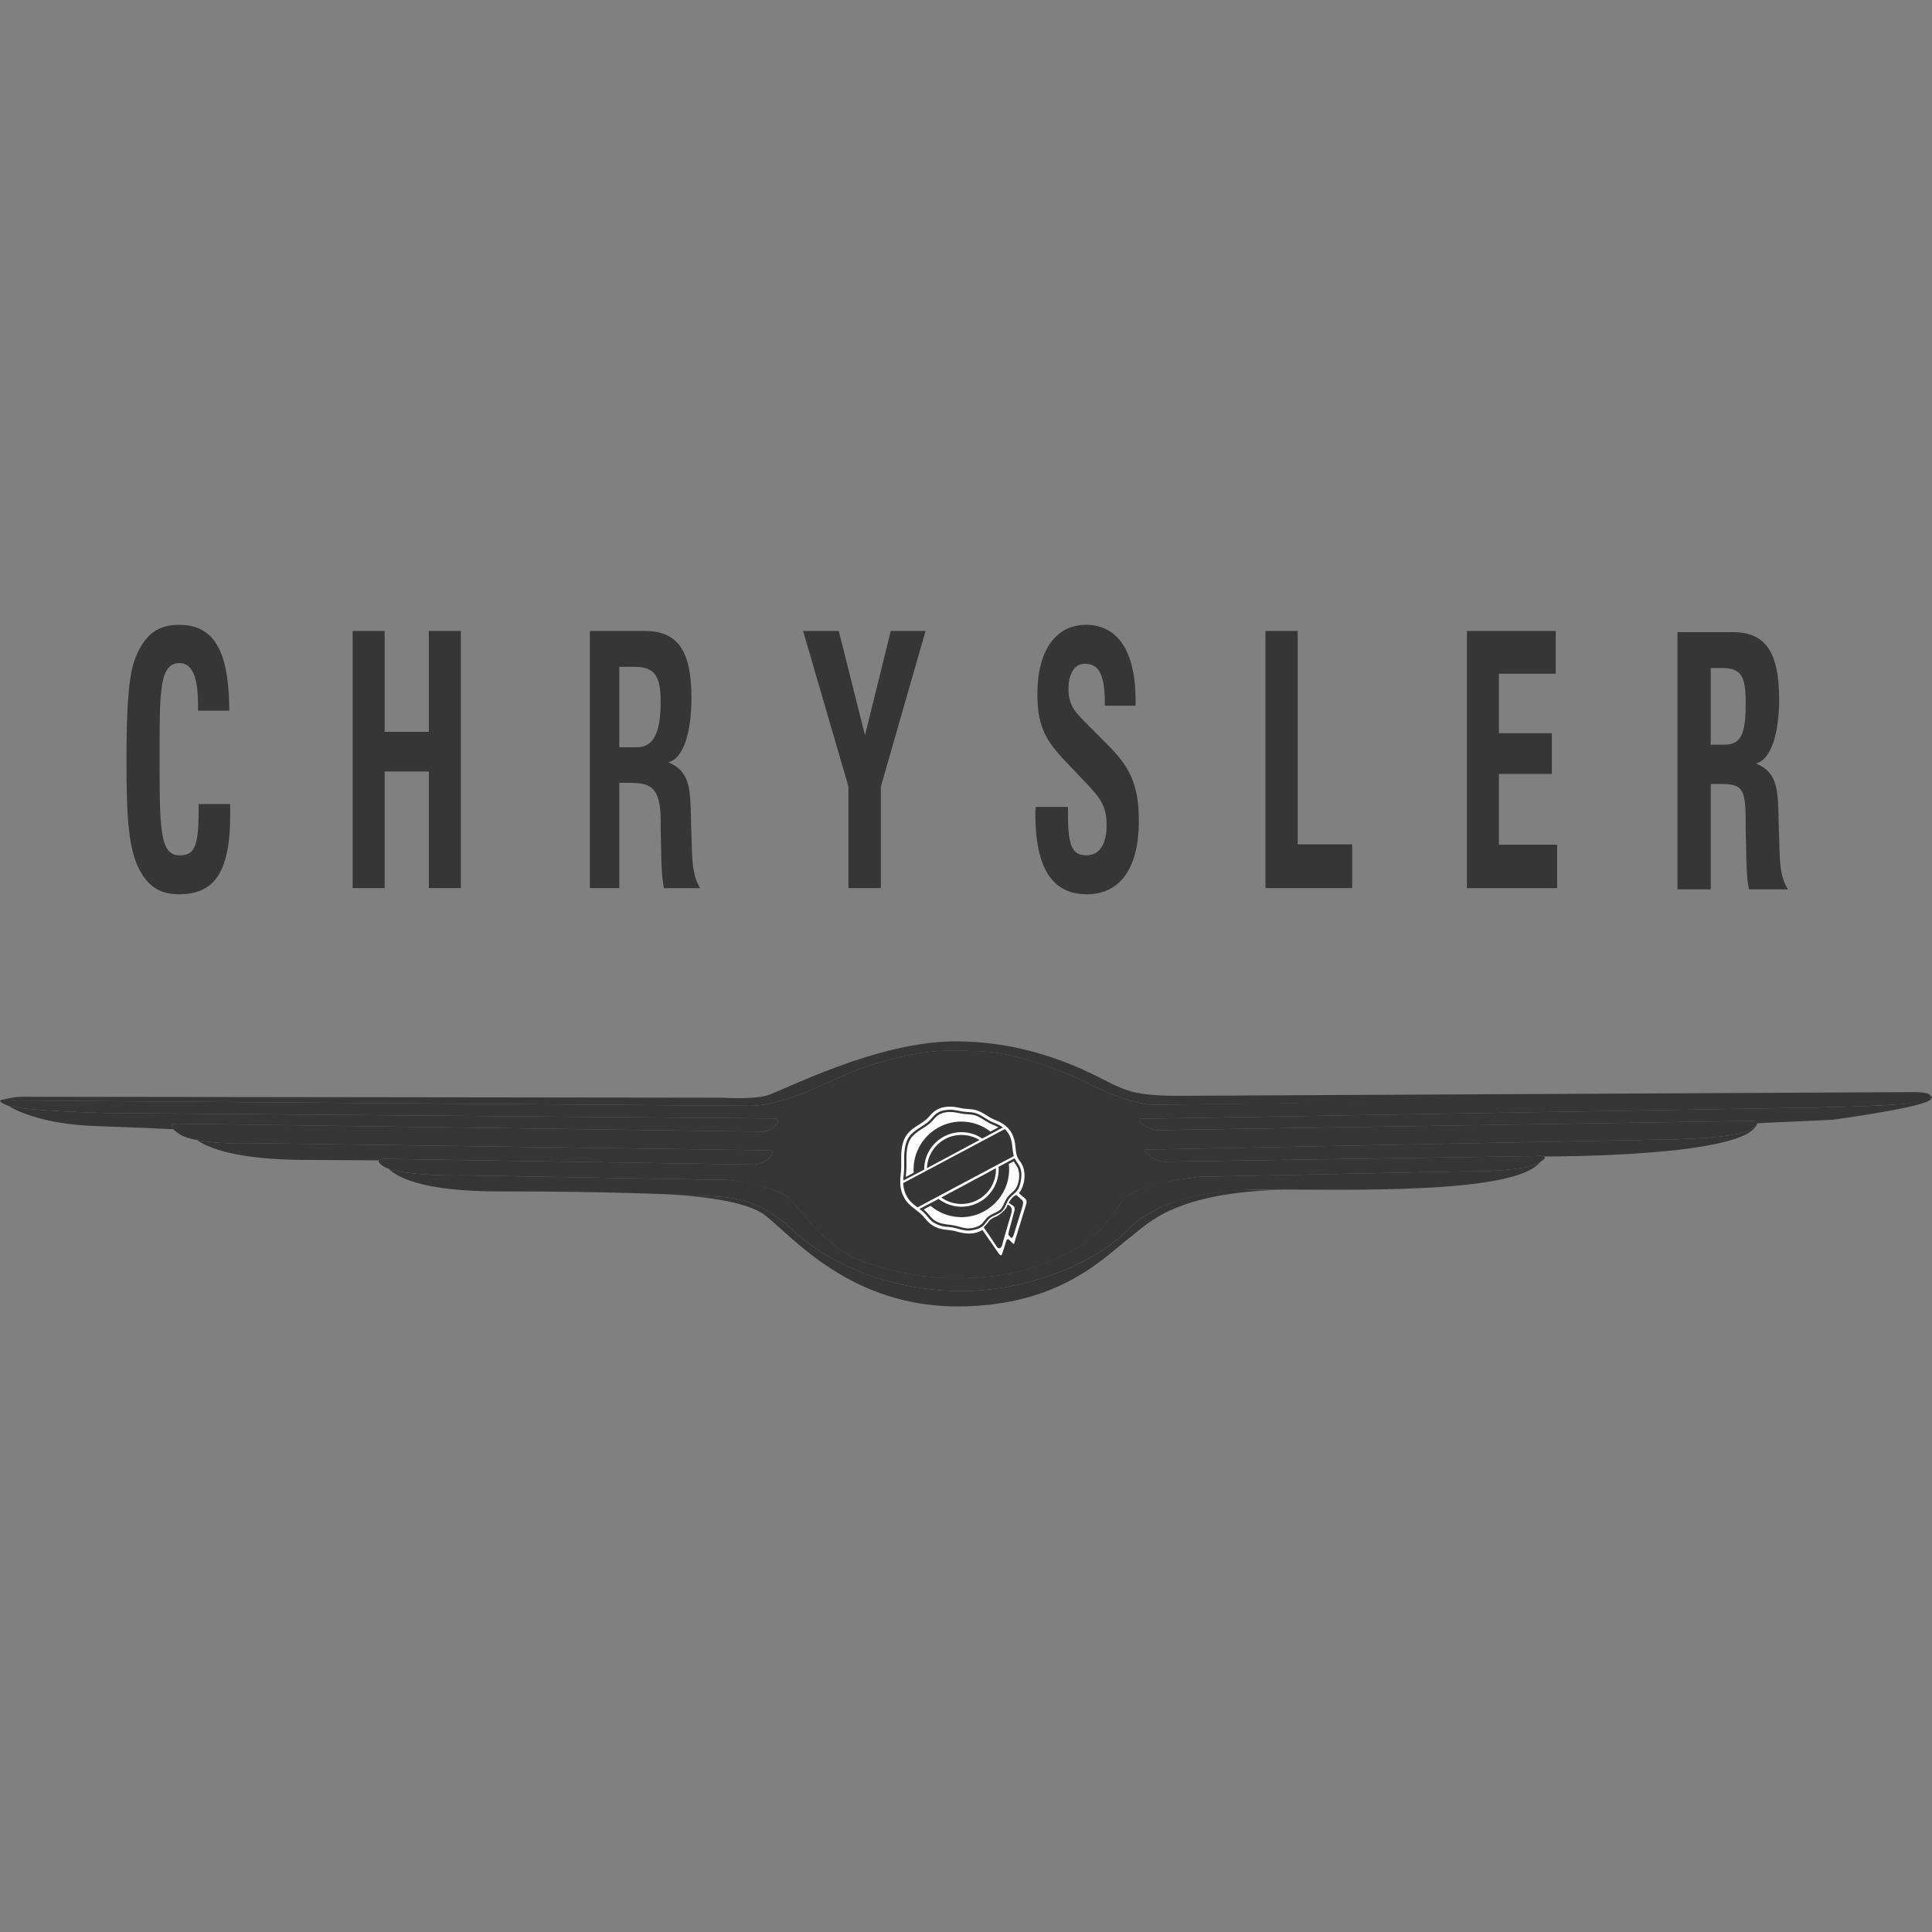 <svg width="32" height="32" viewBox="0 0 32 32" fill="none" xmlns="http://www.w3.org/2000/svg">
<rect x="0" y="0" width="32" height="32" fill="#808080" stroke="none"/>
<g clip-path="url(#clip0_329_6023)">
<path d="M31.898 18.133L19.081 18.299C18.828 18.281 18.452 18.158 18.066 17.965C17.427 17.645 16.667 17.409 16.166 17.409L15.928 17.403L15.685 17.403C15.184 17.403 14.419 17.597 13.787 17.895C13.452 18.053 12.911 18.298 12.455 18.316L0.303 18.228C0.303 18.228 -0.2 18.163 0.093 18.298C0.321 18.404 1.764 18.435 1.764 18.435L12.84 18.525C12.976 18.528 12.79 18.753 12.623 18.744L2.946 18.612C2.946 18.612 2.702 18.604 2.971 18.784C3.276 18.986 4.34 18.937 4.34 18.937L12.716 19.053C12.895 19.045 12.723 19.271 12.5 19.289L6.393 19.195C6.393 19.195 6.152 19.181 6.345 19.314C6.598 19.49 7.713 19.468 7.713 19.468L12.068 19.544C12.519 19.603 12.849 19.696 13.034 19.824C13.261 19.982 13.374 20.37 14.086 20.806C14.086 20.806 14.844 21.18 15.857 21.174C16.743 21.168 17.237 20.994 17.786 20.701C18.276 20.438 18.414 20.117 18.592 19.894C18.803 19.631 19.364 19.561 19.855 19.491L24.186 19.403C24.186 19.403 25.186 19.421 25.472 19.268C25.757 19.115 25.424 19.148 25.424 19.148L19.281 19.242C19.058 19.224 18.886 18.998 18.995 19.041L27.395 18.877C27.395 18.877 28.698 18.876 28.973 18.719C29.254 18.558 29.011 18.565 29.011 18.565L19.189 18.719C19.021 18.728 18.77 18.533 18.906 18.53L29.674 18.351C29.674 18.351 31.519 18.328 31.831 18.246C32.164 18.158 31.898 18.133 31.898 18.133Z" fill="#363636"/>
<path d="M13.226 19.333C13.226 20.328 14.401 21.052 15.874 21.034C17.277 21.016 18.522 20.328 18.522 19.333C18.522 18.337 17.452 17.609 15.94 17.609C14.428 17.609 13.226 18.337 13.226 19.333Z" fill="#363636"/>
<path d="M18.364 19.35C18.382 20.069 17.331 20.893 15.944 20.893C14.558 20.893 13.43 20.262 13.43 19.384C13.43 18.507 14.554 17.796 15.94 17.796C17.326 17.796 18.345 18.544 18.364 19.35Z" fill="#363636"/>
<path d="M16.365 20.648L16.243 20.509C16.119 20.555 15.977 20.551 15.839 20.513C15.822 20.508 15.806 20.503 15.789 20.499C15.723 20.483 15.655 20.483 15.588 20.471C15.47 20.445 15.365 20.394 15.281 20.306C15.245 20.267 15.216 20.225 15.177 20.19C15.071 20.098 14.957 20.03 14.883 19.905L14.848 19.833C14.81 19.744 14.798 19.653 14.798 19.557C14.8 19.464 14.814 19.371 14.814 19.278C14.812 19.027 14.818 18.807 15.017 18.634C15.065 18.593 15.118 18.559 15.171 18.525C15.231 18.486 15.277 18.451 15.324 18.397C15.435 18.27 15.575 18.214 15.742 18.219C15.821 18.222 15.897 18.238 15.975 18.25C16.022 18.256 16.07 18.256 16.117 18.262C16.243 18.279 16.345 18.343 16.45 18.408C16.493 18.434 16.539 18.451 16.584 18.471C16.813 18.576 16.908 18.754 16.933 19.001C16.937 19.048 16.94 19.098 16.965 19.139C16.978 19.159 16.992 19.178 17.006 19.198C17.112 19.362 17.106 19.6 17.006 19.771L17.071 19.829C17.11 19.862 17.093 19.915 17.093 19.915L16.997 20.227C17.221 19.975 17.295 19.608 17.295 19.245C17.26 18.509 16.703 17.996 15.918 17.996C15.133 17.996 14.497 18.582 14.497 19.368C14.497 20.154 15.142 20.735 15.927 20.735C16.079 20.736 16.227 20.692 16.365 20.648Z" fill="#363636"/>
<path d="M16.539 20.758C16.549 20.772 16.584 20.812 16.595 20.779L16.668 20.552C16.674 20.53 16.695 20.515 16.717 20.536L16.77 20.59C16.775 20.596 16.782 20.6 16.789 20.603C16.797 20.606 16.798 20.594 16.8 20.588L17 19.935C17.009 19.906 17.002 19.87 16.977 19.849C16.936 19.815 16.909 19.791 16.875 19.763C16.89 19.746 16.901 19.732 16.913 19.71C16.977 19.586 16.995 19.409 16.925 19.283C16.901 19.238 16.863 19.2 16.846 19.151C16.822 19.085 16.823 19.012 16.813 18.942C16.788 18.778 16.71 18.66 16.561 18.585C16.505 18.557 16.445 18.538 16.392 18.505C16.301 18.449 16.22 18.391 16.111 18.376C16.064 18.369 16.016 18.369 15.969 18.363C15.914 18.356 15.859 18.34 15.803 18.334C15.666 18.319 15.537 18.343 15.438 18.44C15.404 18.474 15.376 18.514 15.339 18.544C15.228 18.636 15.089 18.686 15.008 18.812C14.911 18.964 14.928 19.153 14.927 19.326C14.926 19.419 14.907 19.511 14.911 19.604C14.914 19.69 14.935 19.765 14.977 19.84C15.044 19.964 15.158 20.021 15.259 20.112C15.305 20.154 15.338 20.206 15.383 20.248C15.449 20.31 15.531 20.345 15.62 20.362C15.667 20.37 15.713 20.371 15.759 20.378C15.804 20.385 15.847 20.398 15.89 20.41C16.021 20.444 16.161 20.442 16.272 20.372C16.357 20.495 16.449 20.63 16.539 20.758Z" fill="white"/>
<path d="M16.269 18.858C16.187 18.802 16.092 18.767 15.993 18.756C15.894 18.745 15.794 18.758 15.702 18.794C15.585 18.839 15.485 18.919 15.414 19.022C15.344 19.126 15.307 19.248 15.307 19.374C15.212 19.424 15.063 19.498 14.961 19.553C14.963 19.478 14.976 19.405 14.976 19.327C14.977 19.171 14.964 19.001 15.037 18.862C15.102 18.737 15.252 18.677 15.364 18.589C15.45 18.521 15.48 18.422 15.63 18.392C15.787 18.361 15.859 18.402 15.973 18.414C16.054 18.423 16.125 18.415 16.212 18.458C16.267 18.485 16.318 18.519 16.37 18.551C16.45 18.599 16.535 18.616 16.612 18.674L16.269 18.858Z" fill="#363636"/>
<path d="M16.642 18.701L14.961 19.595C14.962 19.68 14.987 19.762 15.031 19.834C15.071 19.902 15.133 19.95 15.197 19.998L16.792 19.148C16.754 19.013 16.786 18.875 16.68 18.742C16.669 18.727 16.656 18.713 16.642 18.701Z" fill="#363636"/>
<path d="M16.805 19.184C16.716 19.231 16.628 19.278 16.54 19.326C16.549 19.458 16.516 19.589 16.445 19.7C16.374 19.812 16.27 19.898 16.147 19.945C16.048 19.984 15.94 19.996 15.835 19.98C15.73 19.965 15.631 19.923 15.547 19.858C15.462 19.903 15.324 19.974 15.229 20.023C15.251 20.04 15.273 20.058 15.293 20.076C15.379 20.154 15.401 20.235 15.543 20.289C15.644 20.327 15.711 20.317 15.788 20.332C15.883 20.351 15.976 20.393 16.071 20.381C16.319 20.351 16.311 20.244 16.392 20.179C16.445 20.137 16.515 20.119 16.572 20.081C16.642 20.033 16.661 19.942 16.702 19.873C16.776 19.75 16.887 19.776 16.915 19.507C16.934 19.316 16.847 19.281 16.805 19.184ZM15.353 19.349L16.224 18.882C16.149 18.836 16.064 18.808 15.976 18.8C15.889 18.792 15.8 18.804 15.718 18.836C15.614 18.877 15.524 18.947 15.459 19.038C15.393 19.129 15.357 19.238 15.353 19.349Z" fill="#363636"/>
<path d="M15.605 18.699C15.578 18.678 15.621 18.67 15.63 18.676L15.671 18.706C15.708 18.734 15.655 18.736 15.645 18.73L15.605 18.699ZM15.537 18.736C15.508 18.718 15.55 18.705 15.559 18.711L15.603 18.736C15.644 18.76 15.59 18.768 15.58 18.762L15.537 18.736ZM15.473 18.78C15.442 18.765 15.482 18.748 15.492 18.753L15.539 18.773C15.582 18.792 15.529 18.807 15.519 18.801L15.473 18.78ZM15.414 18.83C15.382 18.819 15.419 18.797 15.43 18.801L15.478 18.816C15.523 18.831 15.473 18.851 15.461 18.846L15.414 18.83ZM15.361 18.887C15.327 18.879 15.363 18.853 15.373 18.855L15.423 18.866C15.469 18.876 15.421 18.9 15.41 18.898L15.361 18.887ZM15.313 18.948C15.279 18.943 15.312 18.915 15.323 18.916L15.373 18.921C15.42 18.926 15.375 18.956 15.363 18.954L15.313 18.948ZM15.273 19.014C15.238 19.013 15.268 18.981 15.279 18.981H15.329C15.377 18.981 15.335 19.015 15.323 19.015L15.273 19.014ZM15.239 19.084C15.205 19.087 15.231 19.052 15.242 19.051L15.292 19.045C15.339 19.04 15.301 19.079 15.289 19.08L15.239 19.084ZM15.213 19.157C15.179 19.163 15.202 19.126 15.212 19.124L15.262 19.113C15.308 19.103 15.274 19.145 15.262 19.147L15.213 19.157ZM15.195 19.232C15.162 19.242 15.18 19.203 15.191 19.199L15.239 19.184C15.283 19.169 15.254 19.214 15.243 19.218L15.195 19.232ZM15.184 19.309C15.153 19.323 15.167 19.281 15.177 19.277L15.223 19.256C15.266 19.237 15.242 19.285 15.231 19.289L15.184 19.309ZM15.182 19.386C15.152 19.402 15.162 19.36 15.172 19.355L15.215 19.33C15.256 19.306 15.237 19.357 15.227 19.362L15.182 19.386ZM16.277 18.718C16.278 18.684 16.31 18.713 16.31 18.724V18.775C16.31 18.822 16.276 18.78 16.276 18.769L16.277 18.718ZM16.207 18.684C16.205 18.65 16.239 18.676 16.241 18.687L16.246 18.738C16.251 18.784 16.213 18.746 16.212 18.735L16.207 18.684ZM16.134 18.659C16.128 18.625 16.165 18.647 16.168 18.658L16.178 18.707C16.188 18.753 16.146 18.719 16.144 18.708L16.134 18.659ZM16.059 18.64C16.049 18.607 16.088 18.626 16.092 18.636L16.108 18.684C16.122 18.729 16.077 18.7 16.073 18.689L16.059 18.64ZM15.982 18.63C15.969 18.599 16.01 18.612 16.015 18.623L16.035 18.669C16.054 18.712 16.006 18.687 16.002 18.676L15.982 18.63ZM15.905 18.628C15.889 18.597 15.93 18.607 15.936 18.617L15.961 18.661C15.985 18.702 15.934 18.682 15.929 18.672L15.905 18.628ZM15.828 18.634C15.808 18.605 15.851 18.61 15.858 18.619L15.888 18.661C15.915 18.698 15.863 18.685 15.857 18.675L15.828 18.634ZM15.751 18.648C15.729 18.622 15.772 18.623 15.78 18.631L15.814 18.668C15.845 18.703 15.792 18.695 15.784 18.686L15.751 18.648ZM15.677 18.669C15.652 18.646 15.695 18.642 15.704 18.649L15.741 18.683C15.777 18.715 15.722 18.712 15.714 18.704L15.677 18.669Z" fill="#363636"/>
<path d="M15.494 19.141L15.565 19.034L15.592 19.079L15.819 18.896L15.849 18.965L15.929 18.917L15.828 19.022L15.798 18.959L15.568 19.148L15.551 19.109L15.494 19.141Z" fill="#363636"/>
<path d="M16.405 18.742C16.267 18.635 16.098 18.577 15.923 18.577C15.487 18.577 15.132 18.933 15.132 19.368C15.132 19.387 15.132 19.405 15.134 19.423L15.002 19.494C15.007 19.438 15.014 19.383 15.014 19.327C15.015 19.177 15 19.006 15.076 18.87C15.155 18.74 15.314 18.691 15.42 18.589C15.454 18.555 15.483 18.516 15.519 18.485C15.592 18.425 15.692 18.412 15.784 18.42C15.846 18.427 15.907 18.443 15.969 18.451C16.028 18.458 16.088 18.456 16.146 18.472C16.236 18.499 16.31 18.564 16.393 18.606C16.441 18.629 16.49 18.647 16.537 18.672L16.405 18.742Z" fill="white"/>
<path d="M15.46 19.79L15.51 19.761V19.355L15.46 19.384V19.556L15.402 19.586V19.414L15.353 19.443V19.849L15.402 19.82V19.634L15.46 19.604V19.79ZM15.6 19.307L15.645 19.284C15.645 19.284 15.702 19.255 15.702 19.317V19.442C15.702 19.442 15.694 19.493 15.67 19.505L15.726 19.601L15.757 19.586V19.621L15.705 19.65L15.635 19.533L15.6 19.551V19.714L15.55 19.742V19.336L15.6 19.307ZM16.506 19.232L16.555 19.203V19.04L16.59 19.023L16.661 19.139L16.712 19.11V19.076L16.682 19.09L16.625 18.995C16.65 18.982 16.657 18.931 16.657 18.931V18.807C16.657 18.744 16.6 18.773 16.6 18.773L16.555 18.797L16.506 18.825V19.232ZM16.429 19.043V19.104L16.375 19.132V19.255L16.468 19.208V19.249L16.331 19.32V18.913L16.468 18.842V18.9L16.375 18.948V19.071L16.429 19.043ZM15.262 19.818V19.781L15.306 19.761V19.831C15.306 19.831 15.31 19.872 15.279 19.888L15.217 19.917C15.217 19.917 15.167 19.947 15.167 19.884V19.577C15.167 19.577 15.158 19.53 15.205 19.505L15.282 19.472C15.282 19.472 15.311 19.457 15.311 19.489V19.559L15.267 19.575C15.267 19.558 15.27 19.529 15.243 19.542C15.217 19.555 15.217 19.562 15.215 19.583V19.836C15.215 19.836 15.211 19.861 15.233 19.852C15.256 19.845 15.262 19.849 15.262 19.818ZM15.973 19.103L16.044 19.068C16.044 19.068 16.087 19.04 16.087 19.094V19.149L16.053 19.165V19.138C16.053 19.138 16.055 19.106 16.032 19.118L16.012 19.127C16.012 19.127 15.999 19.131 15.999 19.149V19.252C15.999 19.252 16.002 19.277 16.023 19.265L16.057 19.253C16.057 19.253 16.093 19.234 16.093 19.274V19.418C16.093 19.418 16.095 19.456 16.057 19.478L15.984 19.504C15.984 19.504 15.948 19.525 15.948 19.482V19.439L15.988 19.423V19.45C15.988 19.45 15.987 19.462 16.011 19.455L16.029 19.445C16.029 19.445 16.043 19.447 16.043 19.419V19.331C16.043 19.331 16.044 19.305 16.026 19.316L15.981 19.333C15.981 19.333 15.947 19.339 15.947 19.295V19.152C15.947 19.152 15.941 19.122 15.973 19.103ZM16.288 19.296L16.207 19.336V18.978L16.155 19.004V19.41L16.288 19.344V19.296ZM15.804 19.383L15.722 19.244L15.772 19.222L15.822 19.313L15.86 19.167L15.917 19.133L15.854 19.373V19.573L15.804 19.598V19.383Z" fill="#363636"/>
<path d="M16.555 18.844V18.981L16.588 18.963C16.588 18.963 16.613 18.954 16.613 18.918V18.849C16.613 18.849 16.608 18.819 16.59 18.828L16.555 18.844ZM15.6 19.491L15.632 19.473C15.632 19.473 15.658 19.464 15.658 19.428V19.359C15.658 19.359 15.652 19.33 15.634 19.338L15.6 19.355V19.491H15.6Z" fill="#363636"/>
<path d="M16.496 19.349L15.591 19.834C15.668 19.89 15.758 19.925 15.852 19.937C15.947 19.949 16.042 19.937 16.131 19.903C16.242 19.86 16.337 19.783 16.402 19.684C16.467 19.585 16.5 19.468 16.496 19.349Z" fill="#363636"/>
<path d="M15.876 19.809L15.97 19.731L15.985 19.79L16.209 19.614L16.229 19.65L16.283 19.617L16.221 19.715L16.185 19.677L15.949 19.868L15.944 19.806L15.876 19.809Z" fill="#363636"/>
<path d="M15.503 19.978C15.498 20.012 15.469 19.98 15.47 19.968L15.476 19.918C15.48 19.871 15.511 19.917 15.509 19.928L15.503 19.978ZM15.568 20.018C15.568 20.053 15.536 20.023 15.536 20.012V19.962C15.536 19.915 15.57 19.957 15.569 19.968L15.568 20.018ZM15.639 20.052C15.641 20.086 15.606 20.06 15.605 20.049L15.6 19.999C15.595 19.952 15.633 19.991 15.634 20.002L15.639 20.052ZM15.712 20.078C15.718 20.112 15.681 20.09 15.679 20.078L15.668 20.029C15.658 19.983 15.7 20.017 15.702 20.028L15.712 20.078ZM15.787 20.096C15.797 20.13 15.758 20.111 15.754 20.101L15.738 20.052C15.724 20.007 15.769 20.037 15.772 20.048L15.787 20.096ZM15.864 20.106C15.877 20.139 15.836 20.124 15.831 20.114L15.811 20.068C15.792 20.025 15.84 20.049 15.844 20.06L15.864 20.106ZM15.941 20.109C15.957 20.139 15.916 20.129 15.91 20.119L15.884 20.076C15.861 20.035 15.911 20.055 15.917 20.065L15.941 20.109ZM16.018 20.103C16.038 20.131 15.995 20.126 15.988 20.117L15.958 20.076C15.93 20.038 15.983 20.052 15.989 20.062L16.018 20.103ZM16.095 20.089C16.117 20.115 16.074 20.114 16.066 20.106L16.032 20.068C16 20.034 16.054 20.042 16.061 20.05L16.095 20.089ZM16.169 20.067C16.194 20.09 16.151 20.094 16.142 20.087L16.105 20.053C16.07 20.021 16.124 20.025 16.132 20.032L16.169 20.067ZM16.241 20.037C16.268 20.058 16.225 20.066 16.216 20.06L16.175 20.03C16.137 20.003 16.191 20 16.201 20.007L16.241 20.037ZM16.309 20C16.338 20.018 16.296 20.031 16.287 20.026L16.243 20C16.202 19.977 16.256 19.968 16.266 19.974L16.309 20ZM16.373 19.957C16.404 19.971 16.364 19.988 16.354 19.984L16.307 19.964C16.264 19.944 16.317 19.93 16.327 19.935L16.373 19.957ZM16.432 19.906C16.464 19.918 16.426 19.939 16.416 19.936L16.368 19.92C16.323 19.905 16.373 19.886 16.384 19.89L16.432 19.906ZM16.485 19.85C16.519 19.858 16.483 19.883 16.472 19.881L16.423 19.87C16.377 19.86 16.425 19.836 16.436 19.839L16.485 19.85ZM16.533 19.789C16.567 19.793 16.534 19.822 16.523 19.82L16.473 19.815C16.426 19.81 16.471 19.781 16.483 19.782L16.533 19.789ZM16.573 19.723C16.608 19.723 16.578 19.755 16.567 19.756H16.517C16.469 19.756 16.511 19.721 16.523 19.721L16.573 19.723ZM16.607 19.653C16.641 19.65 16.615 19.684 16.604 19.686L16.554 19.691C16.507 19.696 16.545 19.657 16.557 19.657L16.607 19.653ZM16.633 19.58C16.666 19.573 16.644 19.611 16.633 19.613L16.584 19.623C16.538 19.633 16.572 19.591 16.584 19.589L16.633 19.58ZM16.651 19.504C16.684 19.494 16.666 19.534 16.655 19.538L16.607 19.553C16.562 19.568 16.592 19.522 16.603 19.519L16.651 19.504ZM16.661 19.427C16.693 19.414 16.679 19.456 16.669 19.46L16.623 19.48C16.58 19.5 16.604 19.451 16.615 19.447L16.661 19.427ZM16.663 19.351C16.693 19.334 16.684 19.376 16.674 19.382L16.631 19.407C16.59 19.43 16.609 19.38 16.619 19.375L16.663 19.351Z" fill="#363636"/>
<path d="M15.413 19.972L15.3 20.032C15.317 20.047 15.334 20.063 15.35 20.08C15.397 20.131 15.434 20.186 15.494 20.223C15.607 20.289 15.711 20.274 15.832 20.304C15.899 20.32 15.966 20.345 16.035 20.346C16.113 20.345 16.209 20.321 16.267 20.266C16.293 20.239 16.313 20.209 16.337 20.181C16.397 20.114 16.479 20.097 16.55 20.049C16.595 20.018 16.616 19.967 16.637 19.919C16.659 19.871 16.683 19.828 16.721 19.79C16.75 19.761 16.784 19.737 16.811 19.705C16.881 19.615 16.903 19.445 16.857 19.343C16.838 19.304 16.811 19.271 16.789 19.235L16.709 19.278C16.712 19.307 16.714 19.338 16.714 19.369C16.714 19.804 16.358 20.16 15.923 20.16C15.736 20.16 15.555 20.093 15.413 19.972Z" fill="white"/>
<path d="M16.686 19.951C16.686 19.951 16.789 19.974 16.75 20.1C16.712 20.225 16.592 20.634 16.596 20.631C16.599 20.628 16.56 20.726 16.506 20.643C16.452 20.559 16.293 20.328 16.293 20.328C16.293 20.328 16.365 20.252 16.38 20.227C16.394 20.201 16.445 20.169 16.495 20.151C16.545 20.132 16.686 20.024 16.686 19.951Z" fill="#363636"/>
<path d="M16.834 19.793L16.913 19.864C16.913 19.864 16.963 19.883 16.938 19.973C16.913 20.064 16.787 20.461 16.787 20.461C16.787 20.461 16.765 20.534 16.733 20.487L16.711 20.461C16.711 20.461 16.693 20.458 16.711 20.393C16.729 20.328 16.805 20.042 16.805 20.042C16.805 20.042 16.813 19.993 16.783 19.973L16.711 19.926C16.703 19.918 16.771 19.81 16.834 19.793Z" fill="#363636"/>
<path d="M14.172 19.364C14.172 20.012 14.524 20.438 14.524 20.438C13.958 20.183 13.679 19.852 13.679 19.384C13.679 18.913 14.001 18.5 14.577 18.246C14.577 18.246 14.172 18.738 14.172 19.364ZM17.663 19.263C17.702 19.931 17.172 20.455 17.172 20.455C17.772 20.203 18.101 19.781 18.101 19.298C18.101 18.836 17.793 18.497 17.238 18.241C17.238 18.241 17.628 18.666 17.663 19.263ZM3.81 13.317C3.81 13.373 3.814 13.424 3.814 13.481C3.814 14.467 3.539 14.812 2.964 14.812C2.697 14.812 2.502 14.716 2.358 14.489C2.114 14.116 2.095 13.504 2.095 12.53C2.095 11.714 2.133 11.176 2.239 10.904C2.396 10.507 2.617 10.349 2.964 10.349C3.547 10.349 3.794 10.779 3.798 11.771H3.28V11.669C3.28 11.21 3.181 10.983 2.975 10.983C2.643 10.983 2.643 11.431 2.643 12.518C2.643 13.708 2.643 14.167 2.971 14.167C3.227 14.167 3.291 14.025 3.291 13.374V13.317H3.81V13.317ZM5.841 10.451H6.371V12.122H7.103V10.451H7.633V14.71H7.103V12.779H6.371V14.71H5.841V10.451ZM10.258 12.377V11.045H10.508C10.816 11.045 10.943 11.164 10.943 11.618C10.943 12.093 10.845 12.377 10.552 12.377H10.258ZM9.77 14.71H10.258V12.966H10.432C10.794 12.966 10.943 13.056 10.943 13.611V13.725L10.95 14.048C10.954 14.314 10.961 14.529 10.997 14.711H11.598C11.497 14.552 11.468 14.354 11.46 14.076L11.446 13.634C11.435 13.085 11.442 12.779 11.069 12.626C11.319 12.569 11.453 12.122 11.453 11.567C11.453 10.774 11.225 10.451 10.678 10.451H9.77V14.71H9.77ZM14.053 13.028L13.302 10.451H13.893L14.327 12.178L14.754 10.451H15.33L14.59 13.028V14.71H14.053V13.028H14.053ZM17.689 13.365V13.487C17.689 13.946 17.738 14.167 17.983 14.167C18.211 14.167 18.329 13.991 18.329 13.662C18.329 13.357 18.223 13.215 18.002 12.983L17.727 12.694C17.361 12.314 17.182 12.093 17.182 11.493C17.182 10.779 17.487 10.349 17.986 10.349C18.516 10.349 18.809 10.791 18.809 11.601C18.809 11.652 18.809 11.638 18.806 11.689H18.299V11.64C18.299 11.187 18.207 10.994 17.971 10.994C17.799 10.994 17.697 11.153 17.697 11.419C17.697 11.691 17.826 11.816 18.032 12.02L18.325 12.314C18.703 12.688 18.863 12.977 18.863 13.6C18.863 14.371 18.558 14.812 18.001 14.812C17.426 14.812 17.148 14.376 17.148 13.47C17.148 13.391 17.151 13.456 17.155 13.365H17.689V13.365ZM20.96 10.451H21.494V13.985H22.396V14.71H20.96V10.451ZM24.297 10.451H25.768V11.159H24.827V12.145H25.703V12.819H24.827V13.991H25.791V14.711H24.297V10.451ZM28.335 12.334V11.065H28.523C28.83 11.065 28.914 11.184 28.914 11.637C28.914 12.113 28.859 12.334 28.566 12.334H28.335ZM27.784 14.73H28.335V12.985H28.509C28.871 12.985 28.914 13.076 28.914 13.631V13.744L28.922 14.067C28.925 14.333 28.932 14.549 28.968 14.73H29.613C29.511 14.571 29.482 14.373 29.475 14.095L29.461 13.653C29.45 13.104 29.457 12.798 29.084 12.645C29.334 12.588 29.468 12.141 29.468 11.586C29.468 10.793 29.24 10.47 28.693 10.47H27.784V14.73H27.784Z" fill="#363636"/>
<path d="M19.213 19.27L19.066 19.385L24.747 19.245C24.747 19.245 25.172 19.249 25.33 19.179L19.213 19.27ZM19.13 18.746L18.982 18.884L28.255 18.688C28.255 18.688 28.683 18.695 28.858 18.599L19.13 18.746ZM12.631 19.324L12.779 19.439L7.097 19.299C7.097 19.299 6.672 19.303 6.515 19.233L12.631 19.324ZM12.708 18.786L12.855 18.924L3.583 18.728C3.583 18.728 3.155 18.735 2.979 18.639L12.708 18.786ZM0.303 18.228L12.455 18.316C12.911 18.298 13.452 18.054 13.787 17.895C14.419 17.597 15.184 17.404 15.685 17.404L15.928 17.403L16.166 17.41C16.667 17.41 17.427 17.646 18.066 17.965C18.452 18.158 18.828 18.281 19.081 18.299L31.644 18.168L31.97 18.15C31.97 18.074 31.603 18.089 31.603 18.089L19.553 18.15C18.849 18.15 18.696 18.074 18.482 17.982C18.21 17.866 17.274 17.263 15.867 17.248C14.521 17.233 12.931 18.089 12.686 18.15C12.441 18.212 11.968 18.181 11.968 18.181L0.361 18.166C0.247 18.166 0.1 18.199 0.032 18.216C0.109 18.203 0.303 18.228 0.303 18.228Z" fill="#363636"/>
<path d="M6.392 19.195L12.5 19.289C12.723 19.271 12.895 19.045 12.716 19.053L4.339 18.937C4.339 18.937 3.695 18.967 3.265 18.884C3.468 19.025 3.942 19.206 5.041 19.212C5.753 19.215 6.107 19.218 6.275 19.219C6.297 19.189 6.392 19.195 6.392 19.195ZM2.946 18.612L12.622 18.744C12.79 18.753 12.976 18.528 12.84 18.525L1.764 18.435C1.764 18.435 0.432 18.406 0.125 18.31C0.296 18.413 0.744 18.624 1.599 18.652C2.244 18.674 2.645 18.692 2.872 18.704C2.783 18.607 2.946 18.612 2.946 18.612ZM18.906 18.53C18.769 18.533 19.021 18.728 19.188 18.719L29.01 18.565C29.01 18.565 29.112 18.563 29.107 18.604L30.343 18.548C30.343 18.548 32.122 18.31 31.977 18.18C31.977 18.188 31.923 18.296 30.746 18.325C30.403 18.337 30.404 18.342 29.674 18.351L18.906 18.53ZM24.186 19.403L19.855 19.491C19.364 19.561 18.802 19.631 18.592 19.894C18.414 20.117 18.276 20.438 17.785 20.701C17.237 20.994 16.743 21.168 15.857 21.174C14.844 21.18 14.085 20.806 14.085 20.806C13.373 20.37 13.261 19.982 13.033 19.824C12.849 19.696 12.519 19.603 12.068 19.544L7.712 19.468C7.712 19.468 6.794 19.486 6.435 19.358C6.591 19.51 7.028 19.733 8.256 19.733C10.114 19.733 11.213 19.785 11.679 19.809C12.04 19.828 12.523 19.809 13.111 20.359C13.699 20.909 14.695 21.383 15.928 21.383C17.161 21.383 18.239 20.826 18.659 20.387C19.076 19.951 19.811 19.701 20.977 19.701C22.248 19.701 25.106 19.789 25.51 19.245C25.498 19.253 25.485 19.26 25.471 19.267C25.185 19.421 24.186 19.403 24.186 19.403ZM28.973 18.719C28.698 18.876 27.395 18.877 27.395 18.877L18.995 19.041C18.886 18.998 19.057 19.224 19.281 19.242L25.423 19.148C25.423 19.148 25.524 19.138 25.568 19.155C25.797 19.155 28.864 19.153 29.09 18.635C29.071 18.656 29.036 18.683 28.973 18.719Z" fill="#363636"/>
<path d="M15.928 21.383C14.695 21.383 13.699 20.909 13.111 20.359C12.523 19.809 12.04 19.828 11.679 19.809C11.463 19.798 11.247 19.788 11.031 19.78C11.542 19.807 12.363 19.887 12.673 20.129C13.137 20.492 14.095 21.653 15.894 21.639C17.578 21.625 18.296 20.814 18.738 20.478C19.022 20.262 19.462 19.741 21.306 19.704L20.54 19.709C19.622 19.765 19.022 20.008 18.659 20.388C18.239 20.826 17.161 21.383 15.928 21.383Z" fill="#363636"/>
<path d="M18.592 19.894C18.414 20.117 18.276 20.438 17.785 20.701C17.237 20.994 16.743 21.168 15.857 21.174C14.844 21.18 14.085 20.806 14.085 20.806C13.373 20.37 13.261 19.982 13.033 19.824C12.995 19.797 12.897 19.75 12.896 19.748C12.529 19.581 12.061 19.541 11.992 19.544C12.421 19.63 12.619 19.717 12.833 19.868C13.343 20.227 13.848 21.232 15.952 21.232C17.882 21.232 18.332 20.309 18.855 19.912C19.06 19.756 19.272 19.63 19.665 19.521C19.665 19.521 19.085 19.582 18.857 19.708C18.63 19.833 18.654 19.817 18.592 19.894Z" fill="#363636"/>
</g>
<defs>
<clipPath id="clip0_329_6023">
<rect width="32" height="11.302" fill="white" transform="translate(0 10.349)"/>
</clipPath>
</defs>
</svg>
